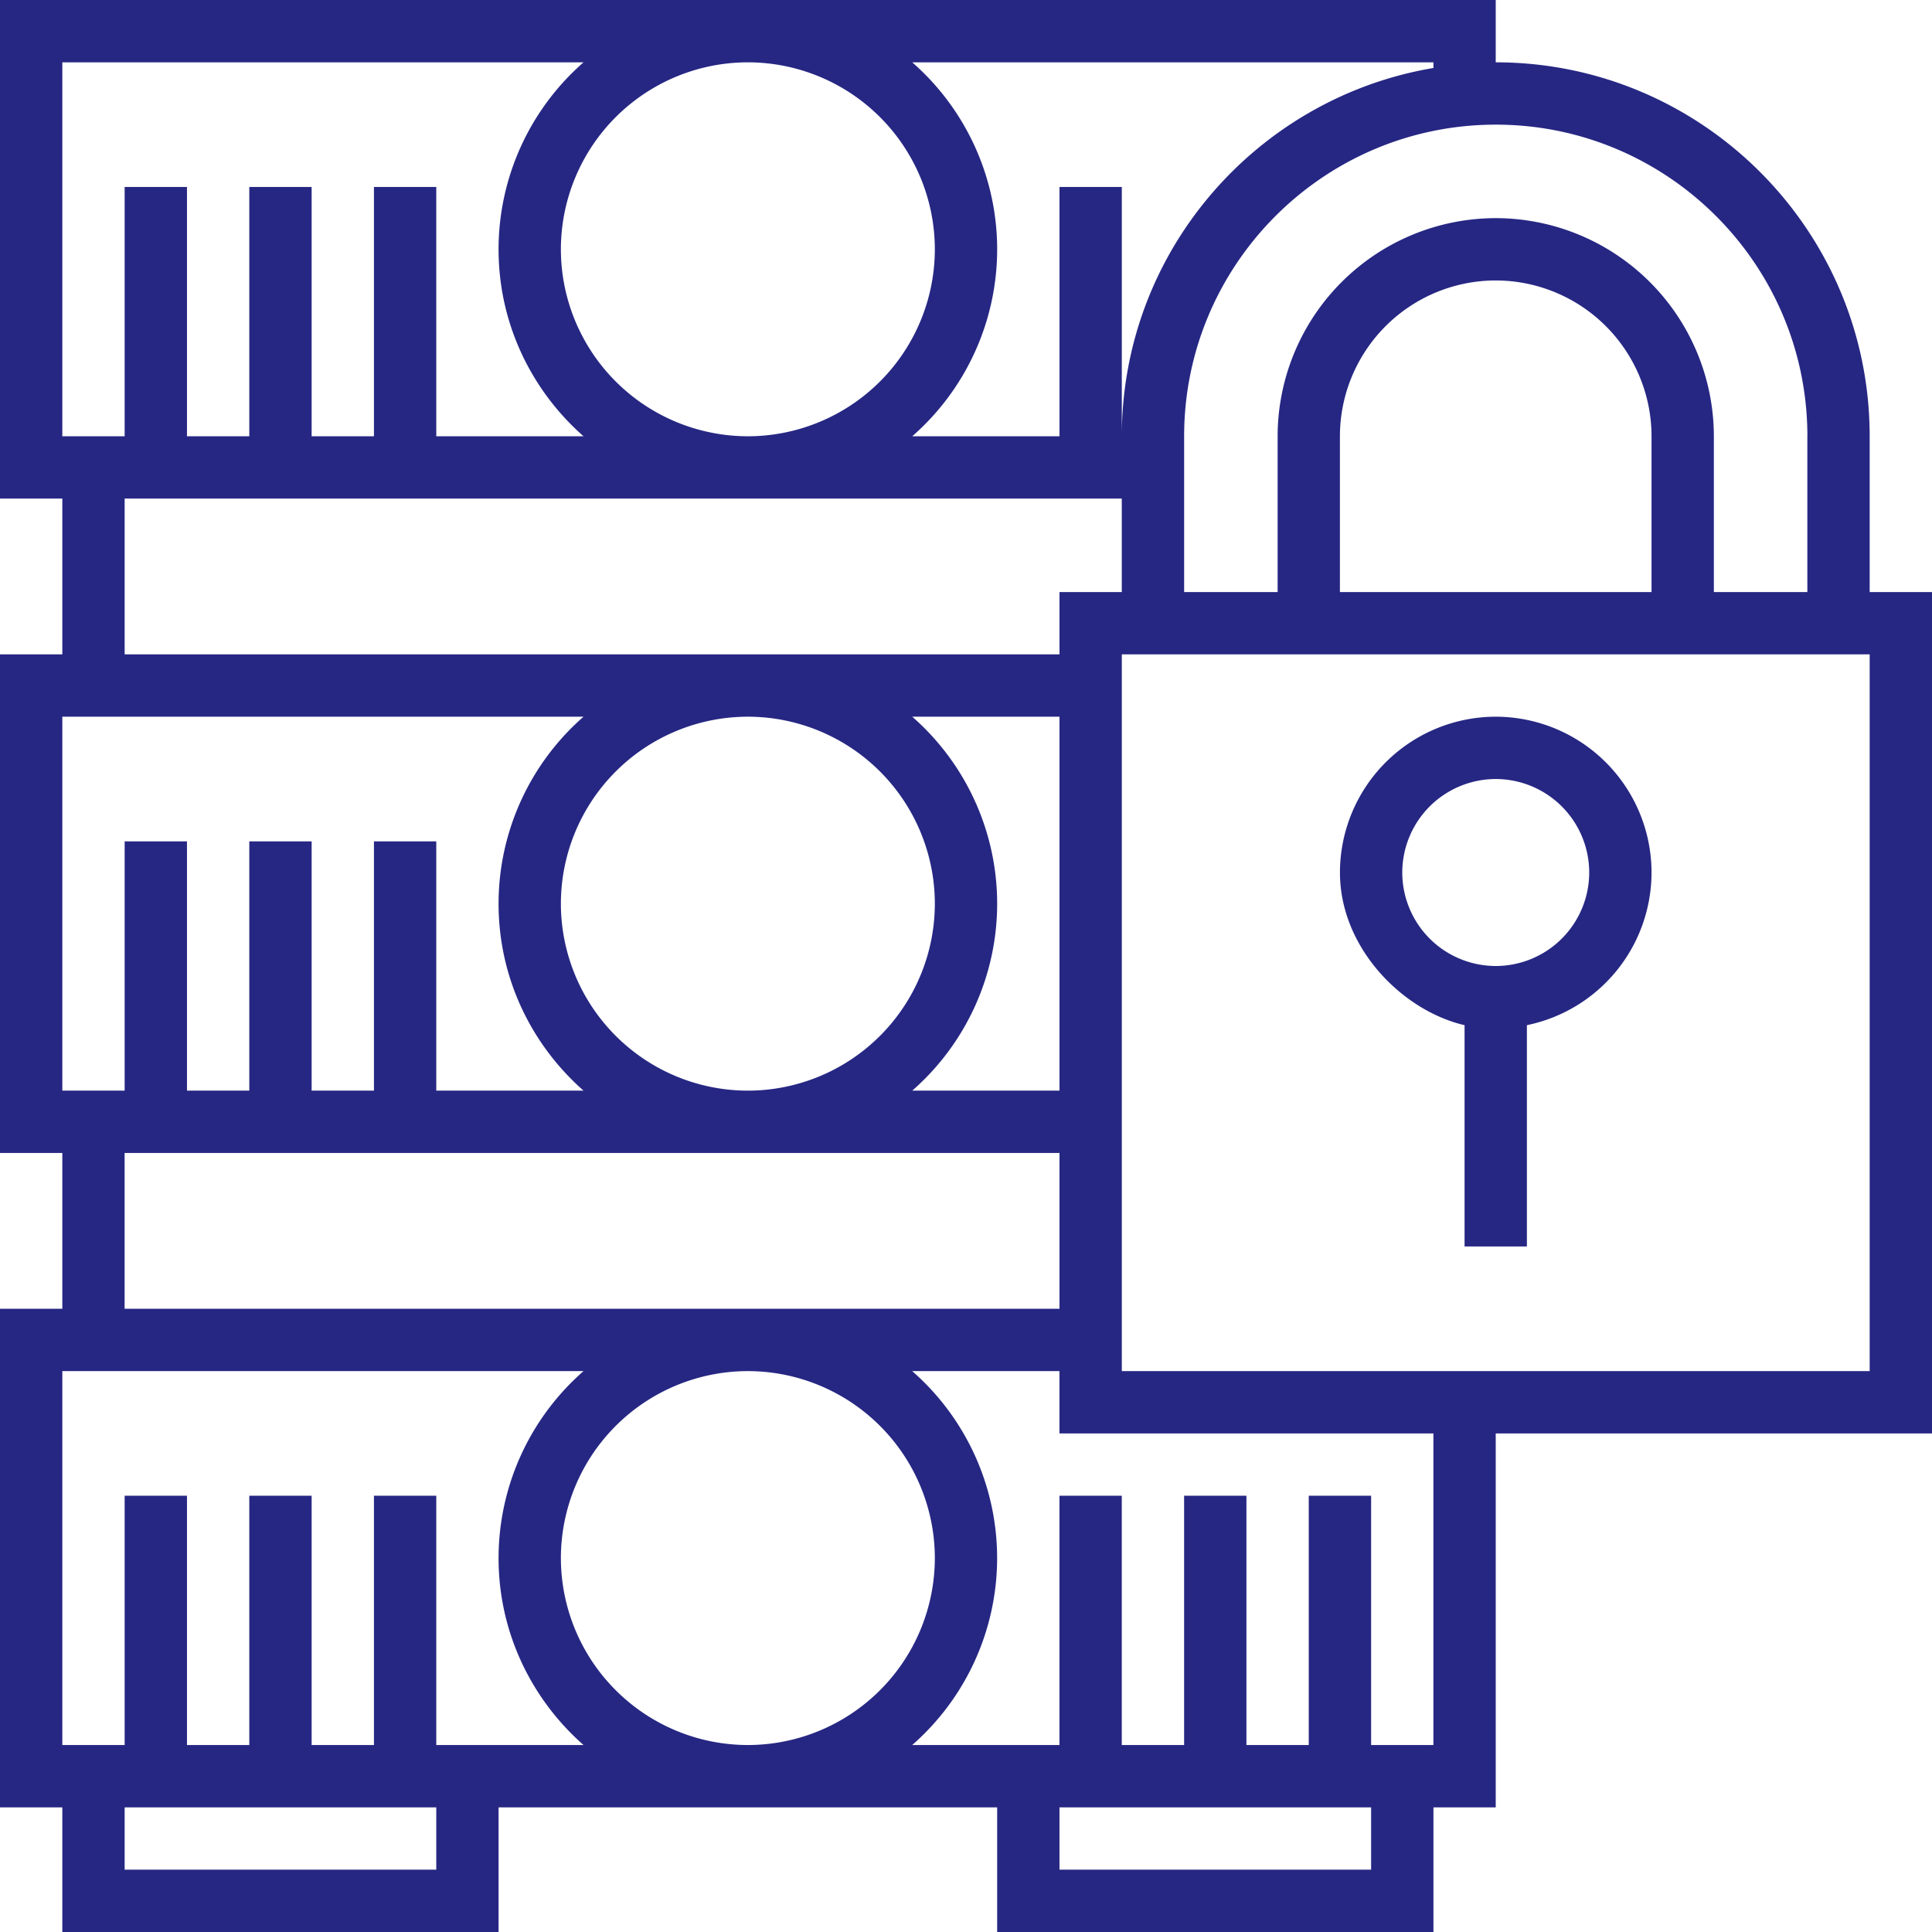<?xml version="1.0" encoding="UTF-8"?> <svg xmlns="http://www.w3.org/2000/svg" width="54" height="54" viewBox="0 0 54 54"><title>8A8EC6B4-E74B-4877-BC47-60865026A005</title><g fill-rule="nonzero" fill="#262783"><path d="M52.258 16.548v-4.354c0-5.764-4.688-10.452-10.452-10.452V0H0v13.935h1.742v4.355H0v13.936h1.742v4.355H0v13.935h1.742V54h12.193v-3.484h13.936V54h12.194v-3.484h1.741V40.065H54V16.548h-1.742zm-1.742-4.354v4.354h-2.613v-4.354a6.104 6.104 0 0 0-6.097-6.097 6.104 6.104 0 0 0-6.096 6.097v4.354h-2.613v-4.354c0-4.803 3.907-8.71 8.71-8.71 4.802 0 8.71 3.907 8.71 8.71zm-4.355 0v4.354h-8.71v-4.354a4.36 4.36 0 0 1 4.355-4.355 4.36 4.36 0 0 1 4.355 4.355zM40.065 1.742V1.9c-4.935.832-8.71 5.125-8.71 10.294V5.226h-1.742v6.968h-4.116a6.947 6.947 0 0 0 2.374-5.226 6.947 6.947 0 0 0-2.374-5.226h14.568zM29.613 32.226v4.355H3.483v-4.355h26.13zm-13.936-6.968a5.231 5.231 0 0 1 5.226-5.226 5.231 5.231 0 0 1 5.226 5.226 5.231 5.231 0 0 1-5.226 5.226 5.231 5.231 0 0 1-5.226-5.226zm9.82 5.226a6.947 6.947 0 0 0 2.374-5.226 6.947 6.947 0 0 0-2.374-5.226h4.116v10.452h-4.116zM3.484 18.29v-4.355h27.87v2.613h-1.741v1.742H3.483zm17.42-16.548a5.231 5.231 0 0 1 5.225 5.226 5.231 5.231 0 0 1-5.226 5.226 5.231 5.231 0 0 1-5.226-5.226 5.231 5.231 0 0 1 5.226-5.226zm-19.162 0H16.31a6.947 6.947 0 0 0-2.375 5.226c0 2.081.923 3.948 2.375 5.226h-4.116V5.226h-1.742v6.968H8.71V5.226H6.968v6.968H5.226V5.226H3.484v6.968H1.742V1.742zm0 18.29H16.31a6.947 6.947 0 0 0-2.375 5.226c0 2.082.923 3.948 2.375 5.226h-4.116v-6.968h-1.742v6.968H8.71v-6.968H6.968v6.968H5.226v-6.968H3.484v6.968H1.742V20.032zm10.452 32.226h-8.71v-1.742h8.71v1.742zm0-3.484v-6.968h-1.742v6.968H8.71v-6.968H6.968v6.968H5.226v-6.968H3.484v6.968H1.742V38.323H16.31a6.947 6.947 0 0 0-2.375 5.225c0 2.082.923 3.948 2.375 5.226h-4.116zm8.71 0a5.231 5.231 0 0 1-5.227-5.226 5.231 5.231 0 0 1 5.226-5.225 5.231 5.231 0 0 1 5.226 5.225 5.231 5.231 0 0 1-5.226 5.226zm17.419 3.484h-8.71v-1.742h8.71v1.742zm1.742-3.484h-1.742v-6.968H36.58v6.968h-1.742v-6.968h-1.742v6.968h-1.742v-6.968h-1.742v6.968h-4.116a6.947 6.947 0 0 0 2.374-5.226 6.947 6.947 0 0 0-2.374-5.225h4.116v1.742h10.452v8.71zm12.193-10.451H31.355V18.29h20.903v20.033z"></path><path d="M40.935 28.654v6.185h1.742v-6.185a4.362 4.362 0 0 0 3.484-4.267 4.36 4.36 0 0 0-4.355-4.355 4.36 4.36 0 0 0-4.354 4.355c0 2.103 1.742 3.862 3.483 4.267zm.871-6.88a2.616 2.616 0 0 1 2.613 2.613A2.616 2.616 0 0 1 41.806 27a2.616 2.616 0 0 1-2.612-2.613 2.616 2.616 0 0 1 2.612-2.613z"></path></g></svg> 